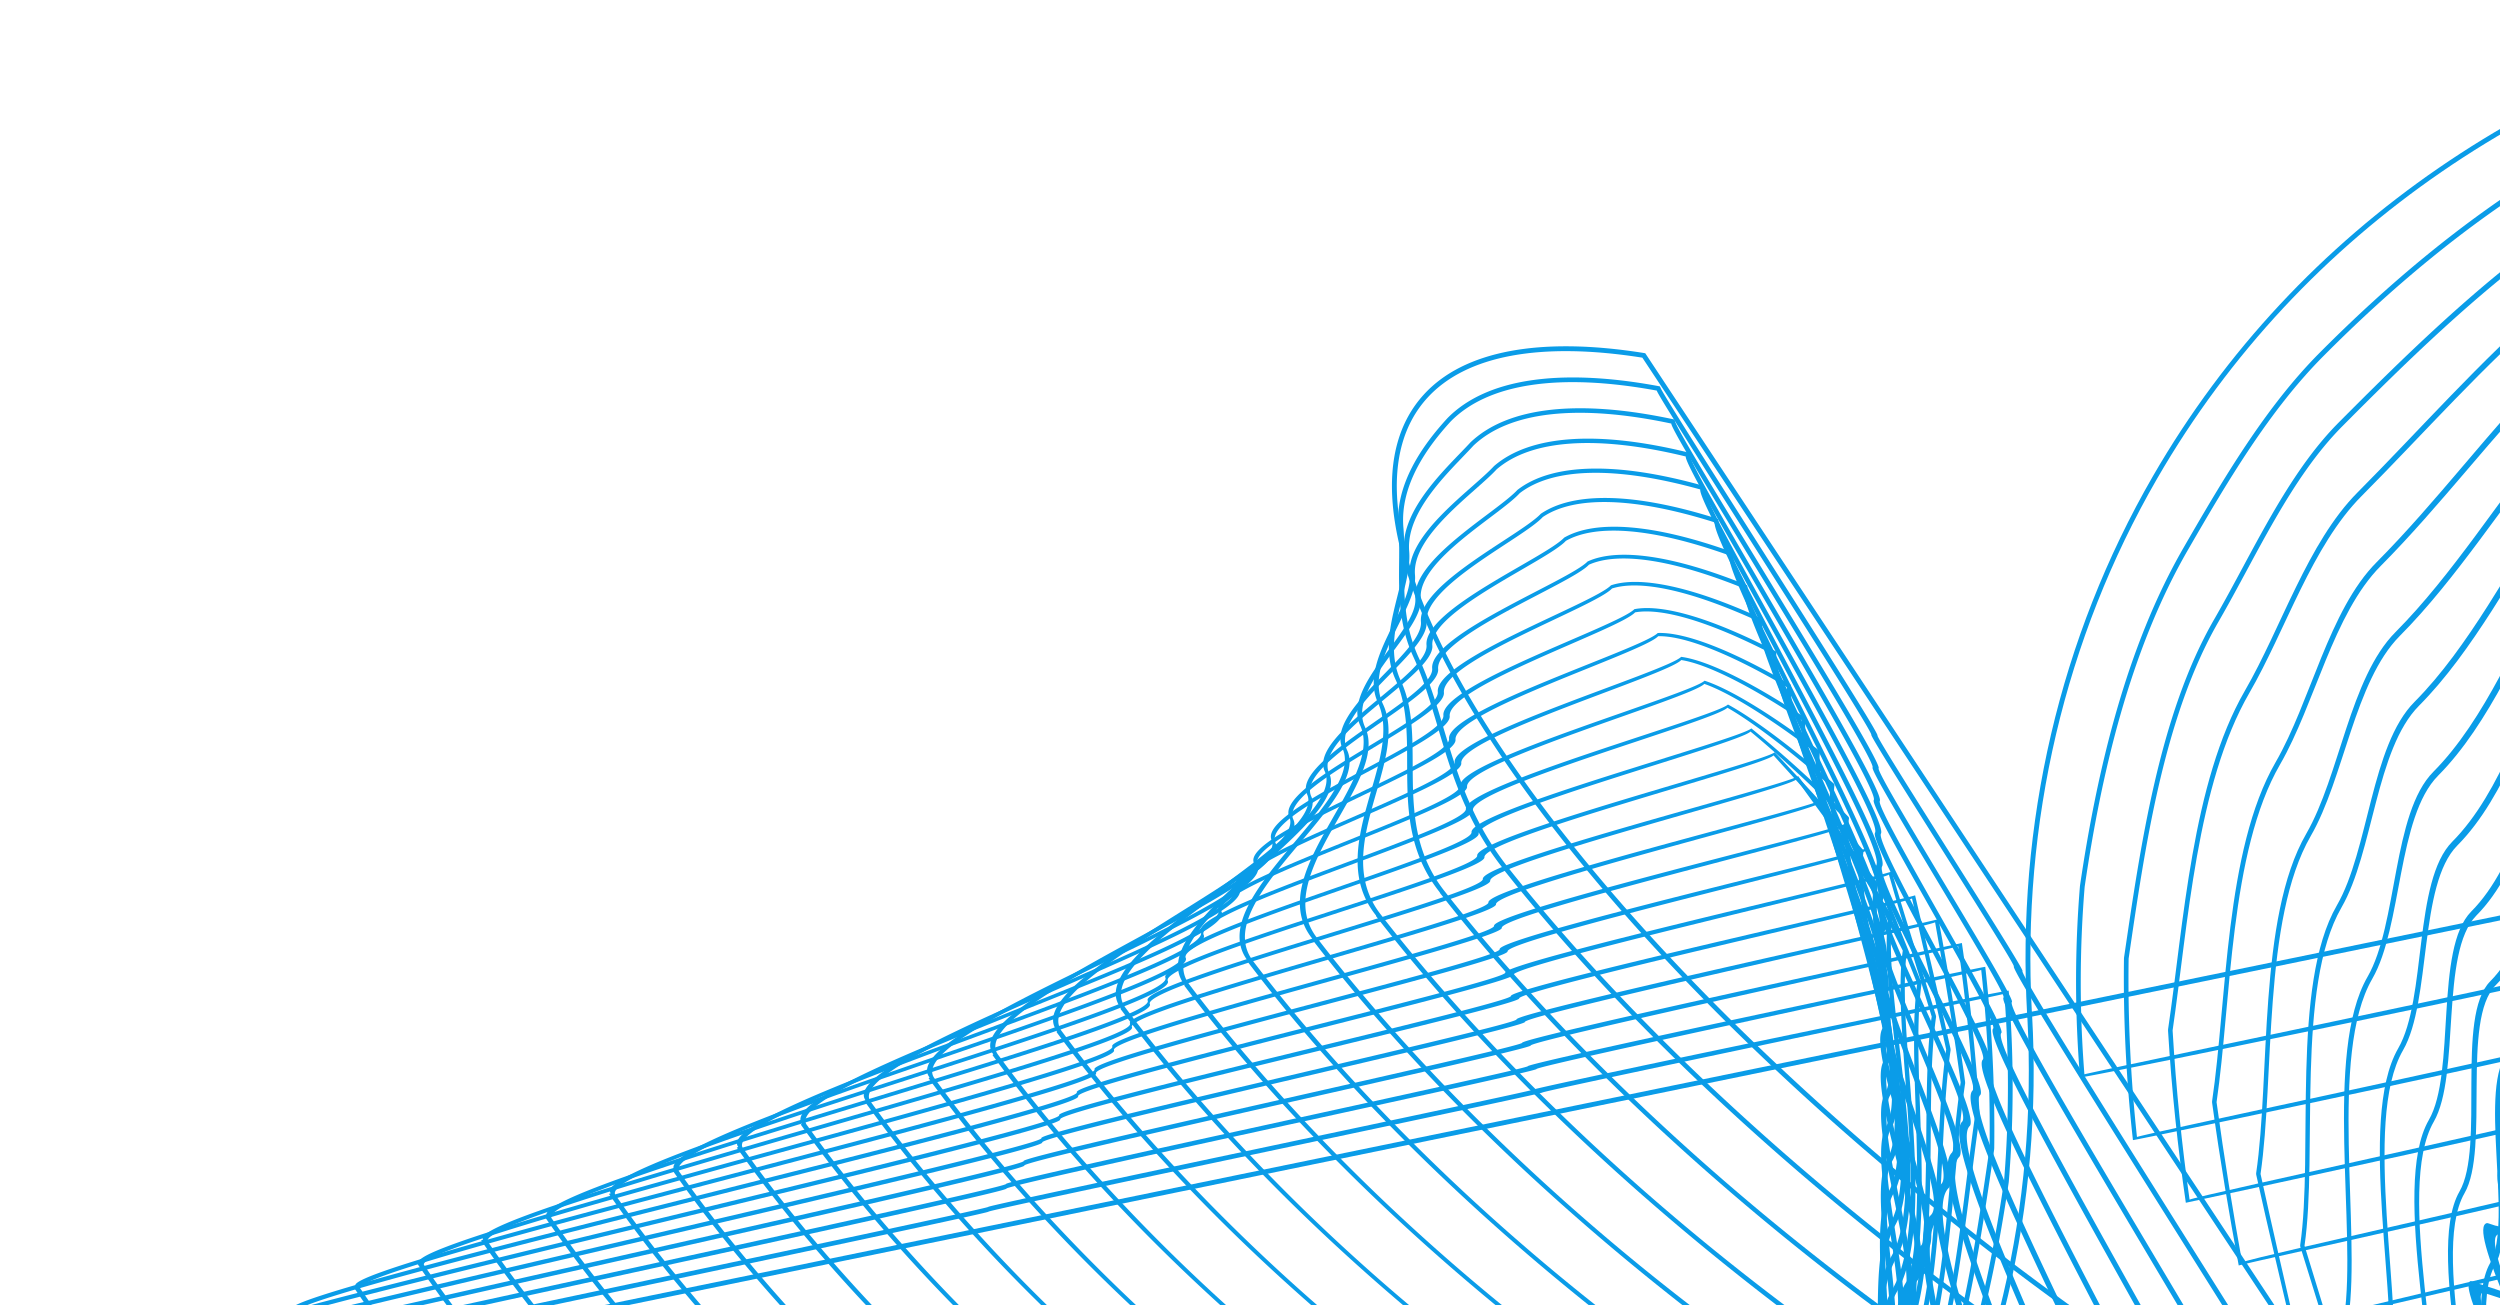<svg xmlns="http://www.w3.org/2000/svg" xmlns:xlink="http://www.w3.org/1999/xlink" width="542" height="283" viewBox="0 0 542 283">
  <defs>
    <clipPath id="clip-path">
      <rect id="Rectangle_15418" data-name="Rectangle 15418" width="283" height="542" transform="translate(-57)" fill="#fff"/>
    </clipPath>
    <clipPath id="clip-path-2">
      <rect id="Rectangle_15417" data-name="Rectangle 15417" width="786.721" height="685.818" transform="translate(0 0)" fill="#0a9ce8"/>
    </clipPath>
  </defs>
  <g id="Mask_Group_395" data-name="Mask Group 395" transform="translate(542 57) rotate(90)" clip-path="url(#clip-path)">
    <g id="Group_31777" data-name="Group 31777" transform="translate(-309.851 235.123) rotate(-60)">
      <g id="Group_31776" data-name="Group 31776" transform="translate(0)" clip-path="url(#clip-path-2)">
        <path id="Path_43828" data-name="Path 43828" d="M257.125,1.054c-70.6,0-134.616,25.5-180.983,66.674S1.054,165.746,1.054,228.437c0,39.969,11.845,79.262,34.259,113.669L210.2,186.776,385.082,31.444c-38.737-19.881-82.965-30.39-127.958-30.39M35.1,343.705l-.333-.51C12.022,308.494,0,268.811,0,228.437,0,165.455,28.837,108.346,75.4,66.982S186.234,0,257.125,0C302.547,0,347.2,10.671,386.25,30.862l.681.352-.575.51L210.726,187.714Z" transform="translate(316.499 0)" fill="#0a9ce8"/>
        <path id="Path_43829" data-name="Path 43829" d="M1.848,312.262c38.739,19.886,82.965,30.392,127.955,30.392,70.6,0,134.618-25.5,180.987-66.674s75.086-98.021,75.086-160.71c0-39.969-11.845-79.262-34.257-113.673L176.733,156.929ZM129.8,343.707c-45.423,0-90.07-10.671-129.121-30.862L0,312.493l.575-.508L176.2,155.992,351.833,0l.333.51c22.743,34.7,34.765,74.386,34.765,114.76,0,62.98-28.835,120.089-75.4,161.454S200.694,343.707,129.8,343.707" transform="translate(0 342.11)" fill="#0a9ce8"/>
        <path id="Path_43830" data-name="Path 43830" d="M66.012,64.968C34.151,93.26,16.122,131.828,5.477,172.06c-4.25,16.07-4.415,33.856-4.415,51.06,0,24.937,7.875,51.137,17.132,74.422a252.941,252.941,0,0,0,20.276,35.226c.063-.284,76.245-68.32,76.032-68.627-.185-.266,91.431-82.149,91.069-82.4-.485-.339,167.044-150.018,166.3-150.309C333.334,11.806,289.181,1.293,244.157,1.055,174.851.863,111.875,25.315,66.012,64.968m-.875-.748c.843-.748,1.77-1.5,2.624-2.236C113.616,23.454,175.829-.195,244.161,0c45.448.238,90.009,10.911,128.853,30.833l.664.341-.544.493c.746.3-167.493,150.612-167.006,150.958.354.249-89.819,80.843-89.634,81.106.219.316-78.124,70.286-78.514,70.092A253.622,253.622,0,0,1,17.315,298.1c-.025-.059-.059-.116-.08-.175s-.055-.122-.078-.181C7.91,274.4,0,248.13,0,223.141c0-17.309.145-35.216,4.427-51.378C15.121,131.37,33.165,92.625,65.138,64.22" transform="translate(330.006 15.405)" fill="#0a9ce8"/>
        <path id="Path_43831" data-name="Path 43831" d="M1.806,302.4c38.541,19.624,82.689,30.137,127.715,30.375,69.3.192,132.284-24.26,178.147-63.914C339.529,240.567,357.558,202,368.2,161.764c4.25-16.067,4.415-33.852,4.415-51.055,0-24.939-7.877-51.142-17.132-74.426A253.149,253.149,0,0,0,335.209,1.056c-.063.287-76.247,68.322-76.034,68.629.188.265-91.429,82.149-91.069,82.4.487.339-167.04,150.018-166.3,150.309m-1.142.6L0,302.651l.544-.493C-.2,301.865,168.039,151.546,167.55,151.2c-.354-.249,89.817-80.843,89.634-81.106C256.962,69.778,335.31-.193,335.7,0a253.448,253.448,0,0,1,20.668,35.73c.025.059.057.116.08.175s.055.122.078.181c9.246,23.339,17.155,49.61,17.155,74.6,0,17.306-.145,35.211-4.425,51.376-10.7,40.393-28.738,79.136-60.713,107.543-.843.748-1.768,1.5-2.623,2.234a253.944,253.944,0,0,1-38.418,26.6c-39.816,22.507-87.209,35.527-137.979,35.382C84.069,333.587,39.508,322.914.664,302.992" transform="translate(9.493 340.679)" fill="#0a9ce8"/>
        <path id="Path_43832" data-name="Path 43832" d="M56.4,62.218C25.811,89.378,13.875,129.086,3.658,167.709c-4.082,15.427-2.069,33.585-2.069,50.1,0,23.94,10.764,50.695,19.65,73.048a318.657,318.657,0,0,0,20.9,32.584c.126-.573,73.183-66.2,72.753-66.813-.373-.531,87.289-79.412,86.568-79.918C200.489,176.03,360.659,32,359.176,31.424,320.837,12.059,276.763,1.54,231.7,1.063,163.693.68,101.754,24.084,56.4,62.218m-1-.752c.809-.719,1.778-1.441,2.6-2.149C103.366,22.253,164.605-.538,231.711.01c45.473.373,89.946,11.151,128.583,30.805l.645.333-.512.476c1.492.588-159.357,145.232-158.383,145.921.708.5-85.569,78.139-85.2,78.664.445.634-74.688,68.128-75.126,68.252A317.105,317.105,0,0,1,20.4,291.429c-.023-.057-.063-.108-.086-.164s-.059-.122-.082-.179C11.355,268.682.52,241.84.52,217.852c0-16.617-2.067-34.908,2.042-50.425C12.83,128.652,24.7,88.735,55.4,61.466" transform="translate(343 30.802)" fill="#0a9ce8"/>
        <path id="Path_43833" data-name="Path 43833" d="M1.764,293.038C40.1,312.4,84.174,323.032,129.239,323.4c68.008.552,129.947-23.021,175.3-61.155,30.588-27.16,42.521-66.866,52.741-105.491,4.08-15.427,2.069-33.585,2.069-50.1,0-23.94-10.766-50.695-19.652-73.048A318.653,318.653,0,0,0,318.8,1.022c-.126.571-73.183,66.2-72.753,66.813.371.531-87.289,79.412-86.566,79.915.971.681-159.2,144.708-157.715,145.287m-1.119.609L0,293.316l.514-.476C-.98,292.252,159.871,147.605,158.9,146.918c-.708-.5,85.569-78.139,85.2-78.666C243.655,67.618,318.785.124,319.224,0A317.11,317.11,0,0,1,340.54,33.032c.023.057.063.107.086.164s.061.122.082.179c8.878,22.406,19.713,49.245,19.713,73.236,0,16.615,2.065,34.906-2.044,50.423-10.268,38.775-22.14,78.691-52.836,105.961-.809.719-1.776,1.441-2.6,2.149a251.717,251.717,0,0,1-37.961,25.567c-39.276,21.607-85.9,34.029-135.754,33.741C83.755,323.973,39.285,313.3.645,293.647" transform="translate(18.988 338.739)" fill="#0a9ce8"/>
        <path id="Path_43834" data-name="Path 43834" d="M47.75,59.47C18.439,85.5,12.6,126.344,2.806,163.362c-3.911,14.782.274,33.311.274,49.138,0,22.943,13.655,50.246,22.17,71.668,7.019,10.667,14.264,20.657,21.533,29.941.188-.858,70.117-64.074,69.472-64.992-.556-.8,83.148-76.677,82.065-77.435-1.458-1.02,151.352-139.393,149.129-140.264C309.31,12.313,265.314,1.788,220.214,1.076,153.5.5,92.6,22.856,47.75,59.47m-1.125-.759c.775-.687,1.787-1.384,2.573-2.065C94.085,21.052,154.351-.793,220.231.022c45.5.563,89.883,11.392,128.314,30.776.008,0,.62.318.628.32s-.493.459-.485.461c2.238.881-151.221,139.853-149.759,140.883,1.062.75-81.323,75.438-80.771,76.228.666.948-71.251,65.968-71.74,66.406C39,305.711,31.607,295.588,24.453,284.762c-.023-.055-.07-.1-.091-.154s-.067-.12-.088-.173C15.767,262.96,2,235.552,2,212.563c0-15.922-4.275-34.6-.339-49.469,9.841-37.163,15.543-78.247,44.959-104.382" transform="translate(355.024 46.197)" fill="#0a9ce8"/>
        <path id="Path_43835" data-name="Path 43835" d="M1.724,283.682c38.14,19.106,82.132,29.792,127.235,30.344,66.71.816,127.612-21.782,172.464-58.395,29.311-26.028,35.152-66.876,44.944-103.891,3.911-14.782-.274-33.313-.274-49.138,0-22.943-13.655-50.25-22.17-71.672C316.9,20.263,309.659,10.273,302.389.988c-.188.858-70.119,64.076-69.474,65,.558.8-83.146,76.675-82.063,77.431C152.311,144.436-.5,282.809,1.724,283.682m-1.1.62c-.008,0-.62-.318-.628-.32s.493-.457.485-.459c-2.238-.883,151.221-139.855,149.759-140.887-1.06-.748,81.323-75.436,80.769-76.226C230.349,65.46,302.265.44,302.754,0c7.422,9.388,14.812,19.508,21.965,30.335.023.055.07.1.091.154s.067.122.088.177c8.507,21.47,22.269,48.881,22.269,71.87,0,15.924,4.278,34.6.339,49.469-9.841,37.16-15.543,78.247-44.959,104.38-.775.689-1.787,1.387-2.573,2.065a250.088,250.088,0,0,1-37.5,24.532c-38.739,20.707-84.583,32.531-133.529,32.095C83.445,314.36,39.061,303.685.628,284.3" transform="translate(28.479 336.798)" fill="#0a9ce8"/>
        <path id="Path_43836" data-name="Path 43836" d="M39.51,56.725C11.473,81.622,11.726,123.61,2.36,159.017c-3.742,14.139,2.619,33.041,2.619,48.179,0,21.944,16.544,49.8,24.688,70.294,7.622,9.853,15.094,18.946,22.163,27.3.251-1.142,67.051-61.952,66.193-63.178-.744-1.064,79-73.94,77.56-74.949C193.639,165.3,339.092,32.581,336.127,31.42,298.187,12.573,254.269,2.045,209.133,1.091,143.715.326,83.856,21.634,39.51,56.725m-1.252-.759c.742-.66,1.8-1.33,2.548-1.981C85.211,19.86,144.5-1.031,209.156.039,254.68.794,298.973,11.669,337.2,30.788c.011,0,.6.306.609.31s-.464.44-.453.445c2.984,1.176-143.085,134.473-141.136,135.849,1.414,1-77.075,72.732-76.34,73.784.887,1.266-67.812,63.81-68.355,64.569-7.217-8.433-14.841-17.639-22.612-27.638-.021-.053-.076-.093-.1-.145s-.072-.12-.093-.173C20.587,257.25,3.9,229.273,3.9,207.282c0-15.233-6.486-34.293-2.72-48.516,9.413-35.544,8.945-77.8,37.083-102.8" transform="translate(366.642 61.586)" fill="#0a9ce8"/>
        <path id="Path_43837" data-name="Path 43837" d="M1.68,274.326c37.944,18.847,81.856,29.585,126.995,30.327,65.414,1.075,125.279-20.541,169.623-55.634,28.038-24.9,27.786-66.885,37.152-102.29,3.74-14.139-2.619-33.041-2.619-48.179,0-21.944-16.544-49.8-24.69-70.294C300.52,18.4,293.048,9.31,285.979.957c-.251,1.144-67.053,61.954-66.2,63.18.744,1.064-79,73.937-77.56,74.947C144.168,140.443-1.285,273.165,1.68,274.326m-1.07.632c-.011,0-.6-.305-.609-.31s.464-.44.453-.444C-2.531,273.03,143.538,139.73,141.589,138.354c-1.414-1,77.075-72.732,76.338-73.786C217.042,63.3,285.741.759,286.284,0,293.5,8.435,301.125,17.639,308.9,27.64c.021.053.076.093.095.145s.074.12.095.171c8.136,20.539,24.827,48.516,24.827,70.509,0,15.231,6.486,34.29,2.72,48.514-9.413,35.544-8.947,77.8-37.082,102.8-.742.658-1.8,1.33-2.548,1.979a248.227,248.227,0,0,1-37.045,23.5c-38.2,19.808-83.27,31.033-131.306,30.453C83.131,304.749,38.836,294.074.609,274.958" transform="translate(37.974 334.855)" fill="#0a9ce8"/>
        <path id="Path_43838" data-name="Path 43838" d="M31.455,53.987C4.693,77.752,11.04,120.88,2.1,154.678c-3.572,13.5,4.964,32.769,4.964,47.22,0,20.948,19.433,49.357,27.208,68.916,8.224,9.042,15.922,17.235,22.792,24.656.312-1.431,63.987-59.83,62.912-61.364-.929-1.33,74.862-71.2,73.059-72.462C190.6,159.946,328.7,32.875,324.994,31.426,287.25,12.838,243.41,2.306,198.238,1.114,134.115.155,75.3,20.415,31.455,53.987m-1.378-.763c.708-.63,1.8-1.275,2.522-1.894C76.521,18.671,134.838-1.261,198.265.062c45.553.948,89.756,11.87,127.776,30.719l.59.3c.015,0-.436.421-.422.428C329.94,32.979,191.258,160.6,193.7,162.323c1.768,1.25-72.829,70.026-71.906,71.343,1.106,1.583-64.377,61.65-64.971,62.725-7.015-7.478-14.873-15.766-23.261-24.941-.021-.051-.082-.084-.1-.135s-.08-.12-.1-.169C25.59,251.541,5.972,223,5.972,202.005c0-14.54-8.7-33.985-5.1-47.562,8.985-33.93,2.347-77.357,29.206-101.219" transform="translate(378.075 76.971)" fill="#0a9ce8"/>
        <path id="Path_43839" data-name="Path 43839" d="M1.64,264.968c37.744,18.588,81.578,29.379,126.754,30.312,64.116,1.325,122.942-19.3,166.783-52.874,26.764-23.765,20.417-66.893,29.357-100.69,3.572-13.5-4.964-32.769-4.964-47.218,0-20.948-19.435-49.359-27.208-68.918C284.137,16.537,276.439,8.342,269.57.923c-.314,1.429-63.989,59.83-62.915,61.364.929,1.33-74.86,71.2-73.057,72.462,2.43,1.7-135.666,128.769-131.959,130.219m-1.047.645c-.015-.006-.577-.3-.592-.3s.436-.419.424-.426c-3.73-1.469,134.949-129.093,132.513-130.815-1.768-1.25,72.827-70.026,71.906-71.343C203.737,61.145,269.218,1.075,269.814,0c7.015,7.478,14.873,15.768,23.261,24.943.019.051.08.084.1.135s.078.118.1.169c7.767,19.605,27.383,48.152,27.383,69.144,0,14.538,8.7,33.983,5.1,47.559-8.983,33.93-2.347,77.357-29.2,101.219-.708.628-1.8,1.275-2.522,1.894a246.688,246.688,0,0,1-36.587,22.459c-37.666,18.908-81.957,29.537-129.081,28.81C82.819,295.136,38.613,284.461.592,265.612" transform="translate(47.466 332.914)" fill="#0a9ce8"/>
        <path id="Path_43840" data-name="Path 43840" d="M23.5,51.257c-25.489,22.633-13.05,66.9-21.565,99.089-3.4,12.854,7.312,32.5,7.312,46.261,0,19.949,22.322,48.912,29.726,67.54,8.827,8.227,16.752,15.524,23.419,22.012.377-1.715,60.923-57.706,59.636-59.547-1.117-1.6,70.718-68.465,68.554-69.976C187.666,154.6,318.4,33.179,313.957,31.439,276.413,13.11,232.649,2.572,187.441,1.144,124.615-.007,66.833,19.2,23.5,51.257m-1.507-.767c.674-.6,1.812-1.22,2.5-1.81C67.931,17.491,125.272-1.476,187.475.09c45.579,1.148,89.691,12.11,127.5,30.691.017.006.558.284.573.291s-.409.4-.392.411C319.636,33.247,188.347,155.2,191.27,157.262c2.124,1.5-68.579,67.323-67.473,68.9,1.328,1.9-60.938,59.492-61.587,60.885-6.81-6.524-14.9-13.9-23.908-22.246-.019-.048-.088-.076-.107-.124s-.084-.118-.1-.167c-7.4-18.67-29.941-47.785-29.941-67.778,0-13.846-10.909-33.675-7.485-46.607,8.557-32.312-4.25-76.913,21.329-99.637" transform="translate(389.409 92.347)" fill="#0a9ce8"/>
        <path id="Path_43841" data-name="Path 43841" d="M1.6,255.612c37.544,18.328,81.3,29.166,126.514,30.3,62.818,1.568,120.608-18.063,163.944-50.116,25.487-22.631,13.048-66.9,21.563-99.089,3.4-12.854-7.312-32.5-7.312-46.259,0-19.951-22.324-48.912-29.728-67.542C267.752,14.675,259.831,7.377,253.159.889,252.784,2.6,192.236,58.6,193.524,60.437c1.117,1.6-70.716,68.465-68.551,69.978C127.889,132.452-2.851,253.869,1.6,255.612m-1.024.655c-.017-.006-.556-.284-.573-.291s.411-.4.392-.409C-4.083,253.8,127.206,131.852,124.283,129.789c-2.12-1.5,68.579-67.323,67.475-68.9C190.428,58.987,252.7,1.393,253.343,0c6.815,6.524,14.9,13.9,23.91,22.246.021.049.086.076.108.124s.086.118.1.166c7.4,18.67,29.941,47.787,29.941,67.778,0,13.846,10.907,33.675,7.483,46.607-8.557,32.314,4.25,76.913-21.329,99.637-.674.6-1.812,1.22-2.493,1.81a246.036,246.036,0,0,1-36.13,21.424C217.8,277.8,174.291,287.829,128.08,286.958,82.51,285.523,38.389,274.848.574,256.267" transform="translate(56.959 330.974)" fill="#0a9ce8"/>
        <path id="Path_43842" data-name="Path 43842" d="M15.6,48.531c-24.214,21.5-5.681,66.91-13.771,97.487-3.23,12.211,9.657,32.228,9.657,45.3,0,18.952,25.211,48.466,32.244,66.162,9.432,7.415,17.58,13.815,24.049,19.369.438-2,57.86-55.582,56.357-57.731-1.3-1.861,66.575-65.728,64.048-67.491-3.4-2.379,119.978-118.142,114.79-120.174C265.633,13.387,221.949,2.844,176.7,1.176,115.173-.165,58.43,18,15.6,48.531m-1.633-.771c.641-.569,1.821-1.163,2.472-1.726C59.4,16.314,115.767-1.68,176.741.124c45.608,1.351,89.63,12.35,127.237,30.664.019.006.537.272.556.28s-.381.386-.363.394C309.393,33.519,185.494,149.8,188.9,152.2c2.478,1.749-64.331,64.617-63.041,66.461,1.549,2.215-57.5,57.333-58.2,59.044-6.608-5.571-14.932-12.028-24.559-19.551-.017-.044-.093-.067-.112-.114s-.091-.118-.107-.162c-7.028-17.736-32.5-47.423-32.5-66.415,0-13.153-13.117-33.367-9.866-45.652,8.13-30.7-10.848-76.468,13.452-98.056" transform="translate(400.684 107.72)" fill="#0a9ce8"/>
        <path id="Path_43843" data-name="Path 43843" d="M1.556,246.254C38.9,264.323,82.575,275.2,127.832,276.532c61.52,1.806,118.273-16.822,161.1-47.353,24.216-21.5,5.681-66.91,13.771-97.49,3.23-12.211-9.655-32.225-9.655-45.3,0-18.954-25.213-48.468-32.246-66.166C251.371,12.81,243.22,6.412,236.751.855c-.438,2-57.859,55.584-56.357,57.731,1.3,1.863-66.575,65.728-64.048,67.492,3.4,2.379-119.978,118.144-114.79,120.176m-1,.668c-.019-.008-.535-.272-.556-.28s.381-.386.362-.394c-5.222-2.057,118.68-118.334,115.268-120.743-2.476-1.749,64.331-64.619,63.041-66.461-1.549-2.217,57.5-57.335,58.2-59.044,6.61,5.569,14.934,12.026,24.559,19.548.017.046.093.07.112.114s.091.118.107.164c7.027,17.736,32.5,47.423,32.5,66.415,0,13.153,13.119,33.367,9.866,45.65-8.13,30.7,10.848,76.468-13.452,98.056-.641.571-1.821,1.165-2.472,1.726a244.85,244.85,0,0,1-35.669,20.387c-36.591,17.106-79.334,26.538-124.63,25.522C82.2,275.91,38.166,265.235.557,246.922" transform="translate(66.452 329.033)" fill="#0a9ce8"/>
        <path id="Path_43844" data-name="Path 43844" d="M11.725,45.808c-22.939,20.37,1.688,66.92-5.976,95.888-3.06,11.569,12,31.956,12,44.342,0,17.955,28.1,48.023,34.763,64.786,10.034,6.6,18.411,12.1,24.679,16.727.5-2.286,54.793-53.46,53.076-55.912-1.488-2.128,62.432-62.991,59.547-65.007C185.928,143.913,301.95,33.8,296.02,31.479,258.875,13.669,215.266,3.123,169.984,1.216,109.75-.318,54.046,16.8,11.725,45.808m-1.76-.773c.607-.539,1.829-1.108,2.446-1.639C54.887,15.142,110.281-1.871,170.029.164,215.664,1.719,259.593,12.753,297,30.8c.021.008.514.261.537.27s-.354.371-.333.379C303.17,33.8,186.659,144.4,190.557,147.154c2.83,2-60.085,61.914-58.61,64.019,1.77,2.533-54.062,55.177-54.817,57.2-6.4-4.615-14.961-10.155-25.206-16.853-.017-.042-.1-.059-.116-.1s-.1-.116-.116-.158c-6.657-16.8-35.055-47.058-35.055-65.051,0-12.46-15.328-33.06-12.247-44.7,7.7-29.084-17.446-76.024,5.576-96.476" transform="translate(407.94 123.086)" fill="#0a9ce8"/>
        <path id="Path_43845" data-name="Path 43845" d="M1.514,236.9c37.148,17.81,80.739,28.734,126.034,30.264,60.222,2.033,115.938-15.583,158.261-44.593,22.941-20.37-1.688-66.92,5.976-95.888,3.06-11.568-12-31.956-12-44.342,0-17.955-28.1-48.023-34.764-64.788-10.035-6.6-18.411-12.1-24.68-16.727-.5,2.288-54.794,53.462-53.076,55.915,1.488,2.128-62.432,62.991-59.547,65.007,3.89,2.718-112.133,112.832-106.2,115.152m-.976.681c-.021-.008-.516-.261-.537-.27s.354-.369.331-.377c-5.968-2.352,110.544-112.954,106.645-115.708-2.83-2,60.083-61.914,58.61-64.019C163.817,54.669,219.649,2.025,220.4,0c6.406,4.615,14.961,10.155,25.2,16.853.017.042.1.059.118.1s.1.116.114.158C252.5,33.92,280.9,64.173,280.9,82.166c0,12.462,15.328,33.06,12.247,44.7-7.7,29.081,17.446,76.023-5.576,96.476-.607.539-1.831,1.108-2.446,1.639a244.383,244.383,0,0,1-35.211,19.35c-36.054,16.206-78.019,25.042-122.405,23.881C81.882,266.3,37.941,255.62.538,237.576" transform="translate(75.947 327.092)" fill="#0a9ce8"/>
        <path id="Path_43846" data-name="Path 43846" d="M9.7,43.1c-21.666,19.239,9.055,66.929,1.816,94.287-2.889,10.928,14.346,31.686,14.346,43.383,0,16.959,30.991,47.576,37.285,63.41,10.637,5.791,19.241,10.393,25.31,14.085.563-2.573,51.728-51.338,49.8-54.1-1.673-2.394,58.291-60.253,55.042-62.523C188.92,138.581,297.584,34.12,290.912,31.51c-36.948-17.551-80.48-28.1-125.8-30.249C106.176-.463,51.516,15.6,9.7,43.1m-1.886-.778c.573-.51,1.84-1.054,2.421-1.555C52.224,13.978,106.646-2.05,165.163.211c45.665,1.764,89.505,12.829,126.7,30.6.023.011.493.251.52.259s-.329.354-.3.362c6.711,2.645-102.408,107.575-98.021,110.672,3.182,2.248-55.839,59.208-54.178,61.579,1.989,2.847-50.625,53.017-51.432,55.36-6.2-3.662-14.991-8.286-25.853-14.158-.015-.04-.105-.051-.124-.093s-.1-.116-.118-.156c-6.286-15.869-37.611-46.691-37.611-63.686,0-11.769-17.542-32.752-14.632-43.743,7.276-27.467-24.041-75.579-2.3-94.9" transform="translate(413.347 138.447)" fill="#0a9ce8"/>
        <path id="Path_43847" data-name="Path 43847" d="M1.472,227.54c36.948,17.551,80.459,28.512,125.793,30.249,58.924,2.257,113.6-14.344,155.421-41.834,21.664-19.239-9.057-66.929-1.818-94.287,2.889-10.926-14.346-31.684-14.346-43.383,0-16.957-30.991-47.576-37.285-63.41C218.6,9.084,210,4.482,203.93.79c-.565,2.573-51.73,51.338-49.8,54.1,1.673,2.392-58.289,60.251-55.042,62.521C103.465,120.469-5.2,224.929,1.472,227.54m-.952.693c-.025-.011-.5-.249-.518-.259s.325-.352.3-.36c-6.716-2.645,102.406-107.577,98.021-110.672-3.184-2.248,55.837-59.21,54.178-61.581C150.508,52.513,203.127,2.343,203.932,0c6.2,3.662,14.993,8.285,25.853,14.158.017.04.107.053.124.093s.1.116.118.156c6.288,15.871,37.613,46.693,37.613,63.686,0,11.769,17.54,32.752,14.628,43.745-7.272,27.465,24.045,75.577,2.3,94.894-.573.51-1.84,1.054-2.421,1.555A244.745,244.745,0,0,1,247.4,236.6c-35.517,15.3-76.706,23.542-120.18,22.235-45.646-2.151-89.5-12.829-126.7-30.6" transform="translate(85.441 325.149)" fill="#0a9ce8"/>
        <path id="Path_43848" data-name="Path 43848" d="M8.193,40.391C-12.2,58.5,24.619,107.328,17.806,133.076,15.086,143.361,34.5,164.49,34.5,175.5c0,15.96,33.88,47.13,39.8,62.032,11.24,4.979,20.069,8.684,25.937,11.442.626-2.859,48.664-49.214,46.516-52.282-1.861-2.659,54.147-57.516,50.541-60.036-4.863-3.4,96.442-102.205,89.031-105.107C249.579,14.257,206.124,3.7,160.771,1.317,103.126-.6,49.5,14.42,8.193,40.391M6.18,39.609c.539-.478,1.848-1,2.394-1.469C50.088,12.824,103.533-2.213,160.826.266c45.692,1.977,89.438,13.069,126.428,30.578.027.013.474.24.5.251s-.3.335-.27.346c7.46,2.937-94.272,102.195-89.4,105.636,3.538,2.5-51.588,56.5-49.747,59.136,2.213,3.165-47.189,50.859-48.044,53.519-6-2.708-15.022-6.414-26.5-11.459-.015-.038-.112-.046-.129-.084s-.11-.114-.124-.152c-5.917-14.938-40.17-46.329-40.17-62.323,0-11.075-19.751-32.444-17.011-42.791C23.2,107.071-14.282,57.788,6.18,39.609" transform="translate(418.23 153.798)" fill="#0a9ce8"/>
        <path id="Path_43849" data-name="Path 43849" d="M1.548,218.184c36.75,17.292,80.181,28.285,125.555,30.23,57.623,2.472,111.269-13.1,152.578-39.072,20.391-18.107-16.424-66.937-9.613-92.687,2.72-10.283-16.689-31.412-16.689-42.422,0-15.96-33.88-47.132-39.8-62.034C202.337,7.221,193.508,3.517,187.639.757c-.628,2.859-48.664,49.216-46.519,52.284,1.861,2.659-54.147,57.514-50.539,60.036,4.861,3.4-96.444,102.206-89.033,105.107m-.927.7c-.027-.011-.474-.238-.5-.249s.3-.335.272-.346c-7.462-2.937,94.27-102.195,89.4-105.636-3.538-2.5,51.588-56.5,49.747-59.139C137.321,50.354,186.723,2.661,187.58,0c6,2.708,15.022,6.414,26.5,11.461.015.038.114.044.128.082s.11.116.124.154c5.917,14.936,40.172,46.329,40.172,62.322,0,11.076,19.749,32.445,17.009,42.789-6.844,25.851,30.643,75.134,10.18,93.313-.542.48-1.848,1-2.4,1.471a245.125,245.125,0,0,1-34.295,17.279c-34.982,14.4-75.4,22.046-117.957,20.594C81.377,247.073,37.611,236.4.621,218.887" transform="translate(94.814 323.208)" fill="#0a9ce8"/>
        <path id="Path_43850" data-name="Path 43850" d="M7.049,37.691c-19.117,16.976,23.795,66.946,17.408,91.088-2.55,9.64,19.036,31.142,19.036,41.463,0,14.961,36.769,46.685,42.321,60.656,11.842,4.166,20.9,6.973,26.565,8.8.691-3.144,45.6-47.09,43.24-50.465-2.048-2.925,50-54.779,46.036-57.552-5.348-3.736,88.6-96.893,80.447-100.084C245.553,14.562,202.178,4,156.789,1.379,100.438-.73,47.855,13.241,7.049,37.691m-2.139-.784c.506-.449,1.856-.942,2.368-1.384C48.31,11.675,100.782-2.361,156.848.328c45.72,2.194,89.375,13.309,126.158,30.55.03.011.453.228.485.238s-.272.318-.242.331c8.208,3.23-86.134,96.813-80.773,100.6,3.89,2.75-47.342,53.8-45.315,56.7,2.434,3.481-43.75,48.7-44.66,51.677-5.8-1.753-15.052-4.543-27.151-8.764-.013-.036-.12-.038-.133-.074s-.116-.114-.131-.15c-5.546-14-42.728-45.962-42.728-60.957,0-10.384-21.959-32.137-19.393-41.836C29.384,104.4-14.273,53.95,4.911,36.907" transform="translate(422.752 169.142)" fill="#0a9ce8"/>
        <path id="Path_43851" data-name="Path 43851" d="M1.653,208.826c36.551,17.032,79.9,28.053,125.315,30.215,56.325,2.68,108.932-11.864,149.738-36.313,19.117-16.976-23.792-66.946-17.408-91.086,2.552-9.64-19.034-31.14-19.034-41.463,0-14.961-36.768-46.685-42.323-60.656-11.843-4.166-20.9-6.973-26.566-8.8-.689,3.146-45.6,47.092-43.24,50.467,2.046,2.925-50,54.779-46.036,57.55,5.348,3.738-88.6,96.893-80.447,100.086m-.9.716c-.03-.013-.453-.228-.483-.238s.27-.318.24-.329c-8.205-3.232,86.134-96.815,80.773-100.6-3.89-2.748,47.342-53.8,45.317-56.7C124.161,48.2,170.344,2.977,171.255,0c5.8,1.753,15.054,4.543,27.151,8.764.015.036.12.036.135.072s.114.116.129.152c5.548,14,42.728,45.962,42.728,60.957,0,10.384,21.961,32.137,19.392,41.836-6.418,24.235,37.239,74.688,18.054,91.733-.506.449-1.856.94-2.368,1.384a246.056,246.056,0,0,1-33.837,16.242c-34.444,13.5-74.081,20.547-115.73,18.95-45.7-2.63-89.375-13.307-126.16-30.548" transform="translate(104.163 321.268)" fill="#0a9ce8"/>
        <path id="Path_43852" data-name="Path 43852" d="M6.172,35c-17.844,15.844,31.161,66.954,25.2,89.486-2.381,9,21.382,30.87,21.382,40.5,0,13.964,39.657,46.238,44.839,59.278,12.447,3.353,21.727,5.262,27.2,6.157.752-3.431,42.534-44.97,39.959-48.651-2.232-3.19,45.863-52.042,41.533-55.065-5.833-4.077,80.756-91.581,71.862-95.064-36.349-16.771-79.648-27.337-125.073-30.2C98.014-.85,46.47,12.072,6.172,35M3.9,34.214c.472-.419,1.865-.887,2.343-1.3C46.8,10.535,98.294-2.5,153.132.4c45.749,2.415,89.314,13.549,125.89,30.521.034.013.432.215.466.23s-.245.3-.211.312c8.951,3.525-78,91.436-72.151,95.564,4.244,3-43.094,51.1-40.884,54.256,2.655,3.8-40.313,46.542-41.274,49.835a254.976,254.976,0,0,1-27.8-6.067c-.013-.034-.126-.03-.139-.061s-.122-.116-.135-.147c-5.177-13.071-45.284-45.6-45.284-59.594,0-9.691-24.172-31.829-21.776-40.882C35.826,101.746-14,50.121,3.9,34.214" transform="translate(427.009 184.477)" fill="#0a9ce8"/>
        <path id="Path_43853" data-name="Path 43853" d="M1.783,199.467c36.351,16.773,79.62,27.819,125.075,30.2,55.025,2.88,106.6-10.622,146.895-33.553,17.844-15.844-31.161-66.954-25.2-89.486,2.381-9-21.382-30.868-21.382-40.5,0-13.966-39.655-46.24-44.839-59.28C169.887,3.494,160.6,1.585,155.137.689c-.752,3.431-42.536,44.97-39.959,48.651,2.232,3.19-45.863,52.041-41.533,55.065,5.833,4.077-80.756,91.581-71.862,95.062M.9,200.2c-.034-.013-.432-.215-.466-.228s.244-.3.211-.314c-8.951-3.525,78-91.433,72.151-95.564-4.244-3,43.094-51.1,40.884-54.256C111.027,46.036,153.994,3.294,154.955,0a254.344,254.344,0,0,1,27.8,6.067c.013.034.126.03.139.063s.122.114.135.145c5.177,13.071,45.286,45.6,45.286,59.594,0,9.693,24.17,31.831,21.774,40.882C244.1,129.371,293.925,181,276.02,196.9c-.472.419-1.865.885-2.343,1.3a247.863,247.863,0,0,1-33.38,15.208c-33.9,12.6-72.768,19.049-113.5,17.306C81.071,227.847,37.481,217.168.9,200.2" transform="translate(113.485 319.327)" fill="#0a9ce8"/>
        <path id="Path_43854" data-name="Path 43854" d="M5.491,32.324c-16.569,14.712,38.53,66.963,32.995,87.885-2.21,8.355,23.727,30.6,23.727,39.546,0,12.966,42.544,45.794,47.357,57.9,13.05,2.539,22.558,3.551,27.826,3.513.815-3.717,39.47-42.846,36.68-46.833-2.419-3.458,41.718-49.306,37.03-52.583-6.322-4.417,72.911-86.267,63.277-90.041C238.229,15.2,195.008,4.629,149.547,1.531,95.786-.959,45.283,10.912,5.491,32.324M3.1,31.531c.438-.39,1.873-.83,2.318-1.214C45.481,9.406,96.005-2.612,149.617.482c45.775,2.64,89.248,13.787,125.621,30.491.036.015.411.2.447.219s-.215.282-.179.3c9.7,3.818-69.864,86.054-63.53,90.527,4.6,3.247-38.844,48.392-36.45,51.816,2.878,4.113-36.874,44.382-37.89,47.994-5.39.156-15.113-.8-28.447-3.372-.013-.032-.133-.021-.145-.051s-.126-.114-.139-.145c-4.807-12.135-47.842-45.233-47.842-58.228,0-9-26.382-31.524-24.157-39.927C42.468,99.1-13.529,46.3,3.1,31.531" transform="translate(431.068 199.803)" fill="#0a9ce8"/>
        <path id="Path_43855" data-name="Path 43855" d="M1.944,190.13c36.153,16.512,79.342,27.577,124.835,30.181,53.729,3.077,104.264-9.381,144.057-30.792,16.569-14.71-38.53-66.963-32.995-87.885,2.21-8.355-23.727-30.6-23.727-39.544,0-12.968-42.546-45.794-47.359-57.9C153.706,1.647,144.2.636,138.931.674c-.815,3.717-39.47,42.846-36.68,46.835,2.419,3.456-41.718,49.3-37.03,52.581,6.322,4.417-72.911,86.269-63.277,90.041m-.856.74c-.036-.015-.411-.2-.447-.217s.215-.282.179-.3c-9.7-3.82,69.862-86.056,63.528-90.529-4.6-3.247,38.846-48.392,36.452-51.814-2.878-4.115,36.874-44.384,37.89-48,5.39-.156,15.113.8,28.447,3.372.011.032.133.021.143.053s.129.114.141.143c4.807,12.137,47.842,45.235,47.842,58.23,0,9,26.382,31.522,24.155,39.927-5.561,21,50.436,73.8,33.81,88.57-.438.39-1.873.83-2.318,1.214A249.956,249.956,0,0,1,237.99,205.7c-33.37,11.7-71.457,17.551-111.281,15.663-45.747-3.108-89.248-13.787-125.621-30.491" transform="translate(122.773 317.368)" fill="#0a9ce8"/>
        <path id="Path_43856" data-name="Path 43856" d="M4.964,29.659c-15.294,13.579,45.9,66.971,40.789,86.283-2.04,7.712,26.072,30.329,26.072,38.585,0,11.971,45.433,45.349,49.877,56.526,13.652,1.728,23.386,1.842,28.453.87.877-4,36.4-40.722,33.4-45.016-2.6-3.723,37.578-46.569,32.527-50.1-6.806-4.756,65.068-80.956,54.692-85.019C234.821,15.539,191.678,4.963,146.18,1.625,93.715-1.057,44.25,9.767,4.964,29.659m-2.52-.8c.4-.36,1.882-.775,2.293-1.129C44.32,8.29,93.871-2.709,146.253.576c45.8,2.874,89.187,14.03,125.351,30.466.04.015.392.192.43.206s-.188.266-.15.28c10.445,4.113-61.726,80.676-54.905,85.493,4.954,3.5-34.6,45.688-32.019,49.374,3.1,4.431-33.437,42.224-34.5,46.152-5.188,1.111-15.142,1.07-29.1-.674-.011-.027-.139-.013-.15-.04s-.135-.114-.145-.141c-4.438-11.2-50.4-44.869-50.4-56.865,0-8.307-28.592-31.216-26.536-38.975C49.263,96.464-12.9,42.5,2.443,28.863" transform="translate(434.973 215.113)" fill="#0a9ce8"/>
        <path id="Path_43857" data-name="Path 43857" d="M2.148,181.505C38.1,197.76,81.21,208.838,126.742,211.672c52.431,3.264,101.927-8.142,141.216-28.032,15.292-13.581-45.9-66.971-40.789-86.283,2.04-7.712-26.072-30.329-26.072-38.585,0-11.971-45.435-45.349-49.877-56.526C137.567.518,127.834.4,122.766,1.374c-.879,4-36.406,40.724-33.4,45.018,2.6,3.723-37.576,46.567-32.525,50.1,6.806,4.756-65.068,80.954-54.692,85.017m-.832.752c-.038-.015-.392-.192-.43-.209s.19-.263.15-.278c-10.443-4.113,61.728-80.676,54.905-85.493-4.952-3.5,34.6-45.688,32.021-49.374C84.862,42.472,121.4,4.68,122.465.75c5.188-1.11,15.142-1.068,29.094.674.013.03.139.015.152.042s.133.112.143.141c4.44,11.2,50.4,44.869,50.4,56.865,0,8.307,28.59,31.214,26.536,38.973-5.133,19.388,57.033,73.356,41.687,86.989-.4.36-1.884.776-2.295,1.13A252.731,252.731,0,0,1,235.722,198.7c-32.832,10.8-70.142,16.053-109.056,14.021C80.9,209.373,37.481,198.694,1.315,182.258" transform="translate(132.022 314.694)" fill="#0a9ce8"/>
        <path id="Path_43858" data-name="Path 43858" d="M4.558,27.005C-9.461,39.454,57.824,93.987,53.142,111.689c-1.871,7.07,28.418,30.057,28.418,37.626,0,10.972,48.322,44.9,52.4,55.15,14.255.915,24.216.129,29.084-1.774.94-4.288,33.338-38.6,30.12-43.2-2.792-3.989,33.433-43.83,28.022-47.612-7.291-5.1,57.225-75.642,46.108-80C231.533,15.89,188.468,5.309,142.934,1.733,91.765-1.141,43.339,8.635,4.558,27.005m-2.647-.8c.371-.329,1.892-.721,2.267-1.045C43.28,7.189,91.855-2.787,143.014.684,188.846,3.794,232.136,14.952,268.1,31.12c.042.017.371.181.413.2s-.162.247-.12.263c11.189,4.408-53.59,75.294-46.283,80.457,5.306,3.747-30.35,42.985-27.587,46.934,3.321,4.745-30,40.064-31.119,44.31-4.984,2.063-15.172,2.939-29.743,2.021-.011-.025-.145,0-.156-.029s-.139-.112-.15-.139c-4.069-10.268-52.956-44.5-52.956-55.5,0-7.615-30.8-30.908-28.919-38.02C56.181,93.843-12.156,38.7,1.912,26.206" transform="translate(438.756 230.413)" fill="#0a9ce8"/>
        <path id="Path_43859" data-name="Path 43859" d="M2.4,173.782c35.757,16,78.784,27.082,124.356,30.152,51.133,3.443,99.593-6.9,138.373-25.274,14.019-12.447-53.266-66.979-48.581-84.682,1.869-7.07-28.418-30.057-28.418-37.626,0-10.972-48.324-44.9-52.4-55.15C121.481.29,111.52,1.074,106.652,2.975c-.94,4.288-33.34,38.6-30.12,43.2,2.79,3.989-33.435,43.83-28.024,47.612C55.8,98.884-8.715,169.431,2.4,173.782m-.807.765c-.042-.017-.371-.181-.411-.2s.16-.247.12-.263c-11.191-4.406,53.59-75.294,46.28-80.457-5.306-3.747,30.352-42.983,27.59-46.934-3.321-4.748,30-40.064,31.117-44.31C111.276.32,121.464-.555,136.033.364c.01.025.145,0,.156.03s.139.112.15.139c4.069,10.268,52.958,44.5,52.958,55.5,0,7.615,30.8,30.908,28.919,38.02-4.705,17.772,63.631,72.909,49.561,85.409-.371.329-1.89.719-2.267,1.043a256.985,256.985,0,0,1-32,12.1c-32.295,9.9-68.829,14.554-106.829,12.376-45.8-3.586-89.122-14.266-125.083-30.434" transform="translate(141.219 311.118)" fill="#0a9ce8"/>
        <path id="Path_43860" data-name="Path 43860" d="M4.251,24.37C-8.493,35.688,64.886,91.36,60.63,107.453c-1.7,6.427,30.761,29.787,30.761,36.667,0,9.975,51.213,44.458,54.916,53.772,14.86.1,25.046-1.58,29.711-4.415,1-4.575,30.276-36.476,26.842-41.385-2.975-4.254,29.292-41.092,23.521-45.126-7.78-5.437,49.378-70.33,37.521-74.974C228.346,16.257,185.357,5.673,139.786,1.859,89.913-1.207,42.527,7.521,4.251,24.37m-2.773-.8c.337-.3,1.9-.664,2.242-.959C42.339,6.1,89.941-2.84,139.873.809c45.857,3.35,89.059,14.508,124.812,30.407.044.017.35.171.394.188s-.133.23-.091.249c11.937,4.7-45.454,69.915-37.658,75.421,5.66,4-26.1,40.279-23.156,44.491,3.542,5.064-26.561,37.906-27.733,42.471-4.783,3.018-15.2,4.809-30.392,4.718-.008-.025-.152,0-.162-.021s-.145-.112-.154-.135c-3.7-9.335-55.514-44.139-55.514-54.136,0-6.922-33.014-30.6-31.3-37.066C63.2,91.238-11.31,34.929,1.478,23.567" transform="translate(442.441 245.693)" fill="#0a9ce8"/>
        <path id="Path_43861" data-name="Path 43861" d="M2.728,166.763c35.557,15.734,78.5,26.823,124.116,30.133,49.833,3.618,97.258-5.662,135.533-22.511C275.119,163.067,201.74,107.395,206,91.3c1.7-6.427-30.761-29.785-30.761-36.665,0-9.976-51.211-44.46-54.914-53.774-14.86-.1-25.046,1.58-29.714,4.417-1,4.573-30.276,36.476-26.839,41.383,2.973,4.254-29.292,41.092-23.521,45.126,7.78,5.437-49.378,70.33-37.521,74.974m-.784.775c-.046-.017-.352-.171-.394-.187s.131-.23.091-.247C-10.3,162.4,47.095,97.187,39.3,91.683c-5.658-4,26.1-40.281,23.156-44.493C58.91,42.126,89.013,9.283,90.185,4.721,94.968,1.7,105.39-.089,120.577,0c.013.023.154,0,.162.021s.145.11.156.133c3.7,9.337,55.514,44.142,55.514,54.138,0,6.922,33.011,30.6,31.3,37.063-4.282,16.158,70.229,72.467,57.436,83.829-.337.3-1.9.664-2.24.959a262.148,262.148,0,0,1-31.545,11.065c-31.76,9-67.519,13.056-104.606,10.734C80.934,194.119,37.7,183.439,1.944,167.538" transform="translate(150.346 306.841)" fill="#0a9ce8"/>
        <path id="Path_43862" data-name="Path 43862" d="M4.025,21.756c-11.469,10.184,68,67,64.173,81.481-1.53,5.784,33.106,29.515,33.106,35.709,0,8.977,54.1,44.013,57.432,52.393,15.463-.71,25.876-3.289,30.344-7.057,1.066-4.859,27.208-34.354,23.563-39.569-3.163-4.52,25.145-38.355,19.013-42.641-8.264-5.776,41.537-65.018,28.938-69.951C225.234,16.646,182.326,6.055,136.719,2,88.138-1.255,41.794,6.426,4.025,21.756m-2.9-.807c.3-.27,1.909-.609,2.217-.875C41.476,5.037,88.1-2.867,136.81.955,182.7,4.554,225.8,15.7,261.354,31.335c.046.017.327.158.373.177s-.1.213-.057.23c12.681,5-37.321,64.537-29.035,70.387,6.014,4.246-21.856,37.576-18.727,42.051,3.765,5.38-23.124,35.747-24.347,40.627-4.579,3.972-15.231,6.68-31.041,7.415-.008-.021-.156.01-.164-.011s-.154-.11-.162-.131c-3.327-8.4-58.07-43.777-58.07-52.773,0-6.231-35.224-30.293-33.684-36.111C70.292,88.655-10.386,31.175,1.125,20.949" transform="translate(446.047 260.955)" fill="#0a9ce8"/>
        <path id="Path_43863" data-name="Path 43863" d="M3.15,160.1c35.357,15.475,78.226,26.559,123.874,30.118,48.539,3.785,94.923-4.423,132.695-19.753,11.469-10.184-68-67-64.173-81.481,1.532-5.784-33.106-29.513-33.106-35.707,0-8.977-54.1-44.013-57.434-52.4-15.463.71-25.874,3.291-30.342,7.059C73.6,12.8,47.454,42.291,51.1,47.507c3.163,4.522-25.149,38.357-19.015,42.641C40.35,95.924-9.449,155.166,3.15,160.1m-.761.788c-.046-.019-.329-.158-.375-.177s.105-.213.059-.23c-12.683-5,37.319-64.537,29.035-70.387-6.014-4.246,21.856-37.576,18.725-42.051-3.763-5.38,23.124-35.749,24.349-40.629C78.76,3.441,89.414.733,105.22,0c.008.021.158-.011.166.01s.152.11.16.131c3.329,8.4,58.072,43.777,58.072,52.773,0,6.231,35.224,30.291,33.684,36.111-3.852,14.542,76.824,72.02,65.315,82.246-.3.27-1.909.609-2.217.874a268.433,268.433,0,0,1-31.088,10.028,322.832,322.832,0,0,1-102.38,9.093c-45.846-4.065-89-14.748-124.544-30.379" transform="translate(159.374 302.208)" fill="#0a9ce8"/>
        <path id="Path_43864" data-name="Path 43864" d="M3.866,19.168c-10.2,9.053,75.37,67.007,71.965,79.88-1.361,5.144,35.451,29.244,35.451,34.75,0,7.98,56.991,43.566,59.954,51.017,16.065-1.523,26.7-5,30.969-9.7,1.127-5.146,24.146-32.23,20.282-37.75-3.348-4.788,21.007-35.62,14.514-40.157-8.753-6.115,33.69-59.705,20.349-64.929-35.159-15.216-77.989-25.811-123.634-30.1C86.435-1.274,41.13,5.358,3.866,19.168M.838,18.357c.27-.24,1.918-.554,2.191-.79C40.685,4,86.334-2.861,133.815,1.126c45.912,3.856,88.932,14.989,124.274,30.352.048.019.308.148.356.166s-.078.2-.027.215c13.427,5.289-29.185,59.155-20.413,65.351,6.368,4.5-17.608,34.87-14.293,39.609,3.985,5.7-19.685,33.591-20.962,38.787-4.377,4.927-15.262,8.551-31.688,10.11-.008-.019-.164.019-.173,0s-.158-.11-.164-.129c-2.958-7.468-60.628-43.41-60.628-51.407,0-5.538-37.434-29.985-36.065-35.159C77.454,86.1-9.392,27.447.838,18.357" transform="translate(449.586 276.19)" fill="#0a9ce8"/>
        <path id="Path_43865" data-name="Path 43865" d="M3.7,153.443c35.161,15.216,77.95,26.289,123.636,30.1,47.243,3.943,92.588-3.184,129.852-16.992,10.2-9.053-75.37-67.007-71.965-79.882,1.361-5.142-35.452-29.242-35.452-34.746,0-7.98-56.991-43.568-59.954-51.02-16.063,1.524-26.7,5-30.97,9.7-1.129,5.146-24.146,32.23-20.282,37.753,3.346,4.786-21.007,35.618-14.514,40.155C32.807,94.631-9.636,148.222,3.7,153.443m-.735.8c-.048-.019-.308-.148-.358-.167s.078-.2.029-.215c-13.429-5.287,29.183-59.155,20.412-65.348C16.685,84.017,40.66,53.642,37.346,48.9c-3.985-5.7,19.685-33.591,20.962-38.787C62.685,5.189,73.573,1.565,90,.005c.006.019.164-.019.173,0s.156.11.164.129c2.959,7.468,60.63,43.41,60.63,51.407,0,5.54,37.432,29.985,36.063,35.157-3.422,12.926,83.424,71.577,73.194,80.666-.27.24-1.917.554-2.191.79a277.1,277.1,0,0,1-30.63,8.994,333.6,333.6,0,0,1-100.155,7.447c-45.872-4.3-88.932-14.986-124.274-30.35" transform="translate(168.27 297.565)" fill="#0a9ce8"/>
        <path id="Path_43866" data-name="Path 43866" d="M3.762,16.61C-5.16,24.533,86.5,83.625,83.522,94.893c-1.191,4.5,37.8,28.972,37.8,33.789,0,6.981,59.88,43.12,62.472,49.639,16.668-2.335,27.533-6.711,31.6-12.342,1.19-5.432,21.08-30.108,17-35.936C228.857,124.99,249.257,97.16,242.4,92.37c-9.238-6.454,25.847-54.391,11.764-59.906C219.208,17.508,176.453,6.909,130.773,2.378,84.786-1.261,40.52,4.321,3.762,16.61M.608,15.8c.236-.211,1.926-.5,2.166-.7,37.173-12.1,81.844-17.909,128.1-13.762,45.937,4.12,88.869,15.227,124,30.323.053.021.289.137.341.156s-.051.179,0,.2c14.175,5.582-21.047,53.776-11.788,60.312,6.72,4.747-13.362,32.168-9.862,37.171,4.206,6.012-16.249,31.431-17.576,36.943-4.174,5.881-15.294,10.422-32.337,12.808-.006-.017-.171.027-.177.01s-.164-.107-.171-.124c-2.59-6.535-63.186-43.046-63.186-50.044,0-4.847-39.645-29.678-38.446-34.2C84.672,83.573-8.346,23.751.608,15.8" transform="translate(453.068 291.391)" fill="#0a9ce8"/>
        <path id="Path_43867" data-name="Path 43867" d="M4.462,146.793c34.961,14.957,77.673,26.009,123.4,30.084,45.947,4.1,90.253-1.943,127.011-14.232,8.92-7.921-82.739-67.013-79.76-78.278,1.191-4.5-37.8-28.972-37.8-33.789,0-6.983-59.88-43.122-62.472-49.641C58.172,3.271,47.307,7.648,43.24,13.281c-1.191,5.43-21.08,30.108-17,35.936C29.771,54.268,9.373,82.1,16.228,86.887c9.236,6.454-25.849,54.391-11.767,59.906m-.712.811c-.053-.021-.287-.135-.339-.156s.051-.177,0-.2c-14.175-5.582,21.047-53.776,11.79-60.314-6.722-4.748,13.36-32.166,9.862-37.169-4.206-6.014,16.247-31.431,17.576-36.946C46.81,6.938,57.93,2.4,74.973.014c.006.017.171-.025.177-.011s.164.11.171.126c2.588,6.534,63.187,43.046,63.187,50.042,0,4.847,39.645,29.678,38.446,34.2-2.994,11.309,90.022,71.131,81.07,79.085-.236.209-1.928.5-2.166.7a287.492,287.492,0,0,1-30.171,7.957,346.74,346.74,0,0,1-97.932,5.805c-45.9-4.543-88.869-15.227-124-30.323" transform="translate(176.966 292.919)" fill="#0a9ce8"/>
        <path id="Path_43868" data-name="Path 43868" d="M3.7,14.1C-3.943,20.886,93.813,81.12,91.259,90.778c-1.022,3.856,40.142,28.7,40.142,32.828,0,5.987,62.769,42.677,64.99,48.265,17.273-3.148,28.363-8.423,32.23-14.986,1.252-5.717,18.014-27.984,13.722-34.12-3.721-5.319,12.721-30.146,5.506-35.186-9.723-6.8,18-49.081,3.18-54.884-34.76-14.7-77.438-25.3-123.153-30.07C83.184-1.208,39.957,3.327,3.7,14.1M.424,13.279c.2-.179,1.934-.442,2.141-.619C39.255,2.029,82.948-2.723,127.983,1.578c45.96,4.389,88.806,15.467,123.735,30.293.055.023.268.124.322.148s-.023.16.032.181c14.921,5.877-12.911,48.4-3.165,55.278,7.074,5-9.114,29.463-5.43,34.729,4.427,6.33-12.81,29.273-14.192,35.1-3.97,6.836-15.324,12.291-32.984,15.5-.006-.013-.177.036-.183.021s-.171-.107-.175-.122c-2.219-5.6-65.745-42.681-65.745-48.678,0-4.153-41.855-29.37-40.827-33.249C91.937,81.089-7.251,20.1.424,13.279" transform="translate(456.504 306.552)" fill="#0a9ce8"/>
        <path id="Path_43869" data-name="Path 43869" d="M5.538,140.14c34.76,14.7,77.4,25.723,123.155,30.07,44.654,4.244,87.917-.7,124.169-11.472,7.647-6.789-90.106-67.024-87.552-76.679,1.02-3.856-40.142-28.7-40.142-32.83,0-5.984-62.769-42.675-64.992-48.263C42.9,4.114,31.814,9.388,27.948,15.952c-1.254,5.717-18.017,27.984-13.724,34.12C17.945,55.388,1.5,80.215,8.717,85.258c9.723,6.794-18,49.079-3.18,54.882m-.689.824c-.055-.021-.268-.124-.322-.145s.023-.16-.032-.183c-14.919-5.875,12.913-48.4,3.167-55.278-7.076-5,9.112-29.461,5.428-34.727C8.662,44.3,25.9,21.357,27.282,15.527,31.254,8.689,42.607,3.233,60.268.022c0,.015.177-.034.181-.019s.171.107.177.12c2.219,5.6,65.745,42.683,65.745,48.681,0,4.153,41.853,29.37,40.827,33.249-2.567,9.693,96.619,70.686,88.945,77.5-.2.179-1.934.443-2.139.62a300.247,300.247,0,0,1-29.714,6.92,362.689,362.689,0,0,1-95.7,4.162c-45.922-4.781-88.806-15.465-123.737-30.293" transform="translate(185.341 288.273)" fill="#0a9ce8"/>
        <path id="Path_43870" data-name="Path 43870" d="M3.687,11.641C-2.685,17.3,101.164,78.673,99.034,86.72c-.849,3.214,42.49,28.43,42.49,31.869,0,4.988,65.658,42.23,67.508,46.887,17.875-3.959,29.193-10.131,32.858-17.629,1.317-6,14.953-25.86,10.445-32.3-3.907-5.584,8.578-27.406,1-32.7-10.211-7.133,10.159-43.767-5.407-49.861C213.37,18.544,170.769,7.934,125.018,2.93,81.622-1.1,39.434,2.39,3.687,11.641M.28,10.819c.169-.15,1.945-.386,2.116-.535C38.6,1.122,81.319-2.566,125.129,1.882c45.985,4.667,88.743,15.7,123.467,30.266.057.021.247.112.3.135s0,.143.063.167c15.665,6.17-4.777,43.016,5.456,50.242,7.43,5.247-4.864,26.759-1,32.289,4.649,6.644-9.373,27.113-10.806,33.26-3.768,7.79-15.353,14.165-33.633,18.2,0-.011-.185.044-.19.032s-.175-.107-.179-.118c-1.85-4.667-68.3-42.317-68.3-47.315,0-3.462-44.068-29.063-43.21-32.295C99.242,78.665-6.115,16.5.28,10.819" transform="translate(459.899 321.653)" fill="#0a9ce8"/>
        <path id="Path_43871" data-name="Path 43871" d="M8.923,133.489c34.562,14.438,77.123,25.428,122.915,30.055,43.362,4.381,85.584.535,121.331-8.711,6.372-5.66-97.477-67.032-95.347-75.08.849-3.213-42.488-28.428-42.488-31.869,0-4.988-65.66-42.23-67.51-46.887C29.951,4.956,18.633,11.128,14.967,18.625c-1.317,6-14.953,25.862-10.443,32.3,3.9,5.584-8.581,27.406-1.005,32.7,10.211,7.135-10.159,43.767,5.4,49.861m-.664.836c-.057-.023-.247-.114-.3-.135s0-.143-.063-.166c-15.665-6.17,4.777-43.016-5.456-50.242-7.43-5.247,4.866-26.759,1-32.289-4.648-6.646,9.373-27.113,10.806-33.26,3.77-7.792,15.355-14.167,33.633-18.2.006.011.185-.044.19-.032s.175.107.181.118c1.848,4.667,68.3,42.317,68.3,47.315,0,3.462,44.066,29.063,43.21,32.295-2.141,8.079,103.217,70.241,96.822,75.922-.169.15-1.943.388-2.116.535-9.35,2.356-19.133,4.328-29.254,5.885a382.8,382.8,0,0,1-93.48,2.518C85.779,159.57,42.984,148.884,8.259,134.325" transform="translate(191.406 283.625)" fill="#0a9ce8"/>
        <path id="Path_43872" data-name="Path 43872" d="M3.7,9.265c-5.1,4.526,104.846,67.04,103.141,73.478-.679,2.571,44.833,28.159,44.833,30.911,0,3.991,68.549,41.786,70.029,45.511,18.48-4.773,30.021-11.845,33.488-20.271,1.38-6.29,11.887-23.74,7.164-30.489-4.092-5.85,4.436-24.669-3.5-30.215-10.7-7.474,2.316-38.454-13.99-44.839C210.505,19.171,167.984,8.557,122.195,3.312,80.093-.9,38.945,1.536,3.7,9.265M.171,8.439c.135-.12,1.953-.331,2.09-.449C37.987.294,79.722-2.323,122.313,2.265c46,4.958,88.679,15.947,123.2,30.238.059.023.226.1.285.124s.034.126.093.15c16.413,6.465,3.361,37.639,14.08,45.208,7.784,5.5-.617,24.054,3.435,29.846,4.87,6.962-5.934,24.956-7.421,31.42-3.563,8.743-15.383,16.034-34.28,20.9,0-.011-.192.051-.194.04s-.183-.105-.185-.116c-1.479-3.734-70.859-41.95-70.859-45.95,0-2.769-46.276-28.755-45.591-31.342C106.582,76.318-4.945,12.984.171,8.439" transform="translate(463.259 336.676)" fill="#0a9ce8"/>
        <path id="Path_43873" data-name="Path 43873" d="M19.785,126.837c34.364,14.179,76.85,25.12,122.675,30.038,42.07,4.516,83.249,1.776,118.49-5.951,5.1-4.526-104.846-67.041-103.141-73.478.679-2.571-44.833-28.156-44.833-30.911,0-3.989-68.549-41.784-70.029-45.509C24.469,5.8,12.926,12.869,9.46,21.3,8.079,27.586-2.427,45.036,2.3,51.785,6.387,57.635-2.141,76.454,5.8,82c10.7,7.474-2.316,38.454,13.99,44.837m-.641.849c-.061-.023-.225-.1-.287-.124s-.032-.126-.091-.15C2.354,120.948,15.406,89.776,4.687,82.2c-7.784-5.5.617-24.054-3.435-29.846C-3.618,45.4,7.186,27.4,8.674,20.938,12.239,12.193,24.058,4.9,42.953.043c0,.008.192-.051.194-.042s.183.107.185.116c1.479,3.734,70.859,41.952,70.859,45.95,0,2.771,46.276,28.755,45.591,31.342-1.711,6.463,109.817,69.8,104.7,74.342-.135.118-1.953.331-2.09.449-9.227,1.979-18.859,3.6-28.795,4.849a407.8,407.8,0,0,1-91.256.874c-45.973-5.26-88.679-15.945-123.2-30.236" transform="translate(189.997 278.978)" fill="#0a9ce8"/>
        <path id="Path_43874" data-name="Path 43874" d="M3.752,7C-.07,10.394,115.967,74.05,114.688,78.878c-.51,1.928,47.178,27.887,47.178,29.952,0,2.992,71.438,41.339,72.549,44.133,19.081-5.586,30.849-13.553,34.115-22.914,1.441-6.574,8.821-21.616,3.886-28.67-4.28-6.117.293-21.934-8.005-27.733C253.23,65.832,258.881,40.5,241.836,33.83,207.672,19.91,165.227,9.292,119.4,3.809,78.6-.6,38.487.791,3.752,7M.092,6.171c.1-.091,1.962-.276,2.065-.365C37.4-.42,78.153-1.961,119.526,2.762,165.549,8.017,208.14,18.947,242.451,32.97c.063.025.207.091.27.116s.059.107.122.133c17.159,6.758,11.495,32.257,22.7,40.172,8.136,5.746,3.631,21.35,7.866,27.406,5.091,7.276-2.5,22.8-4.035,29.579-3.363,9.7-15.414,17.9-34.929,23.592,0-.009-.2.059-.2.05l-.19-.112c-1.11-2.8-73.417-41.588-73.417-44.586,0-2.078-48.487-28.447-47.973-30.388C113.952,74.086-3.745,9.581.092,6.171" transform="translate(466.589 351.587)" fill="#0a9ce8"/>
        <path id="Path_43875" data-name="Path 43875" d="M33.311,120.188c34.164,13.92,76.578,24.8,122.435,30.021,40.778,4.642,80.912,3.015,115.647-3.19,3.825-3.4-112.213-67.051-110.936-71.879.51-1.928-47.176-27.885-47.176-29.95,0-2.992-71.438-41.339-72.549-44.133C21.654,6.642,9.884,14.609,6.617,23.971,5.176,30.546-2.205,45.587,2.732,52.642c4.278,6.115-.293,21.934,8,27.731,11.183,7.813,5.529,33.142,22.577,39.815m-.617.86c-.063-.025-.2-.091-.268-.116s-.059-.107-.122-.133c-17.159-6.756-11.5-32.257-22.7-40.17C1.463,74.884,5.971,59.28,1.735,53.224c-5.093-7.28,2.5-22.8,4.035-29.579C9.133,13.945,21.184,5.738,40.7.053L40.9,0c0,.008.188.105.19.114C42.2,2.914,114.506,41.7,114.506,44.7c0,2.076,48.487,28.447,47.972,30.386-1.283,4.847,116.414,69.352,112.577,72.762-.1.089-1.962.276-2.065.364-9.105,1.6-18.583,2.879-28.338,3.812a440.137,440.137,0,0,1-89.031-.767c-46-5.5-88.616-16.185-122.928-30.209" transform="translate(185.922 274.33)" fill="#0a9ce8"/>
        <path id="Path_43876" data-name="Path 43876" d="M3.828,4.9C1.278,7.168,123.407,71.964,122.556,75.182c-.339,1.285,49.523,27.617,49.523,28.993,0,2,74.327,40.894,75.067,42.757,19.683-6.4,31.68-15.265,34.745-25.558,1.5-6.861,5.757-19.492.6-26.854-4.465-6.383-3.85-19.2-12.506-25.246-11.67-8.155-13.374-27.83-31.161-34.794C204.863,20.818,162.5,10.194,116.635,4.473,77.125-.125,38.055.216,3.828,4.9M.039,4.072c.067-.059,1.97-.219,2.038-.278,34.762-4.758,74.532-5.22,114.686-.367,46.042,5.563,88.553,16.426,122.658,30.181.065.025.185.078.251.1s.086.091.152.118c17.9,7.051,19.633,26.877,31.328,35.135,8.49,5.995,7.877,18.644,12.3,24.964,5.314,7.594.94,20.638-.651,27.737-3.159,10.652-15.442,19.776-35.576,26.289l-.207.061-.2-.11c-.74-1.867-75.971-41.221-75.971-43.221,0-1.384-50.7-28.142-50.356-29.433C121.348,72.021-2.519,6.344.039,4.072" transform="translate(469.894 366.327)" fill="#0a9ce8"/>
        <path id="Path_43877" data-name="Path 43877" d="M47.174,113.536c33.966,13.661,76.31,24.473,122.2,30.007,39.491,4.76,78.577,4.254,112.807-.432,2.55-2.263-119.581-67.057-118.73-70.277.341-1.285-49.521-27.615-49.521-28.991,0-1.993-74.327-40.894-75.067-42.757C19.175,7.485,7.179,16.35,4.113,26.643,2.609,33.5-1.644,46.135,3.506,53.5c4.465,6.383,3.85,19.2,12.508,25.246,11.668,8.153,13.372,27.828,31.159,34.792m-.592.872c-.065-.025-.183-.078-.249-.105s-.088-.091-.154-.116c-17.9-7.051-19.633-26.877-31.328-35.135-8.49-5.995-7.877-18.644-12.3-24.964-5.312-7.6-.94-20.638.651-27.737C6.366,15.7,18.651,6.572,38.783.061l.2-.061.2.11c.74,1.867,75.973,41.221,75.973,43.221,0,1.384,50.7,28.14,50.356,29.433-.856,3.23,123.01,68.908,120.454,71.179-.067.061-1.97.221-2.04.28-8.985,1.224-18.307,2.154-27.88,2.777a482.682,482.682,0,0,1-86.806-2.413c-46.021-5.738-88.551-16.423-122.658-30.179" transform="translate(181.51 269.684)" fill="#0a9ce8"/>
        <path id="Path_43878" data-name="Path 43878" d="M3.924,3.071C2.65,4.2,130.873,70.139,130.447,71.747c-.169.643,51.869,27.345,51.869,28.034,0,1,77.214,40.448,77.585,41.379,20.288-7.211,32.51-16.974,35.371-28.2,1.568-7.146,2.693-17.368-2.67-25.038-4.653-6.648-7.995-16.459-17.011-22.762-12.154-8.492-21.219-22.515-39.748-29.771-33.764-13.4-76.055-24.031-121.954-29.99C75.677.61,37.648-.1,3.924,3.071M.009,2.235c.034-.029,1.977-.164,2.012-.194,34.28-3.289,73.065-2.661,112,2.314,46.057,5.883,88.49,16.664,122.39,30.152.069.027.162.067.23.095s.116.074.185.1c18.651,7.346,27.769,21.5,39.948,30.1,8.846,6.246,12.127,15.941,16.731,22.524,5.534,7.91,4.379,18.478,2.733,25.9-2.954,11.606-15.471,21.645-36.223,28.985l-.211.072-.2-.105c-.367-.933-78.529-40.858-78.529-41.857,0-.693-52.91-27.834-52.735-28.479C128.765,70.219-1.27,3.37.009,2.235" transform="translate(473.177 380.808)" fill="#0a9ce8"/>
        <path id="Path_43879" data-name="Path 43879" d="M61.755,106.886c33.766,13.4,76.045,24.132,121.954,29.992,38.206,4.874,76.245,5.493,109.968,2.328,1.273-1.132-126.95-67.068-126.525-68.676.171-.643-51.867-27.345-51.867-28.032,0-1-77.216-40.45-77.587-41.381C17.414,8.328,5.192,18.092,2.326,29.317.758,36.465-.367,46.687,5,54.355,9.651,61,12.991,70.815,22.009,77.117c12.154,8.492,21.217,22.515,39.746,29.768m-.569.885c-.07-.027-.162-.067-.232-.095s-.114-.074-.183-.1c-18.651-7.346-27.769-21.5-39.95-30.1C11.977,71.232,8.7,61.534,4.092,54.954c-5.534-7.913-4.377-18.48-2.735-25.9C4.315,17.45,16.832,7.409,37.584.072L37.794,0l.2.105c.369.933,78.531,40.859,78.531,41.857,0,.693,52.908,27.832,52.737,28.479-.428,1.616,129.607,68.463,128.328,69.6-.034.032-1.979.166-2.012.2-8.863.847-18.033,1.429-27.421,1.741a540.2,540.2,0,0,1-84.581-4.054c-46.049-5.978-88.49-16.664-122.39-30.152" transform="translate(176.381 265.035)" fill="#0a9ce8"/>
        <path id="Path_43880" data-name="Path 43880" d="M4.042,1.653,138.359,68.729l134.317,67.076c20.891-8.024,33.34-18.685,36-30.843,1.631-7.432-.371-15.246-5.953-23.221-11.356-16.232-36.278-31.884-69.845-45.024S157.1,12.939,111.167,6.742C74.247,1.76,37.259.005,4.042,1.653m268.577,135.3-.207-.1L136.207,68.833,0,.814,1.987.7c33.8-1.821,71.6-.1,109.319,4.992,46.072,6.216,88.426,16.9,122.121,30.125s58.728,28.97,70.161,45.315c5.757,8.226,7.816,16.32,6.121,24.054-2.754,12.561-15.5,23.516-36.874,31.682Z" transform="translate(476.438 394.871)" fill="#0a9ce8"/>
        <path id="Path_43881" data-name="Path 43881" d="M37.607,1.148C16.718,9.171,4.271,19.833,1.6,31.989c-1.629,7.434.373,15.248,5.953,23.223C18.91,71.445,43.834,87.095,77.4,100.235s75.781,23.776,121.714,29.975c36.92,4.981,73.91,6.735,107.126,5.089L171.924,68.223Zm243.725,135.8a621.846,621.846,0,0,1-82.356-5.7c-46.072-6.216-88.427-16.9-122.121-30.122S18.128,72.161,6.694,55.818C.94,47.589-1.121,39.5.575,31.764,3.329,19.2,16.08,8.245,37.449.082L37.664,0l.206.1L174.078,68.119l136.205,68.018-1.987.11c-8.743.472-17.757.706-26.964.706" transform="translate(170.186 260.389)" fill="#0a9ce8"/>
      </g>
    </g>
  </g>
</svg>
